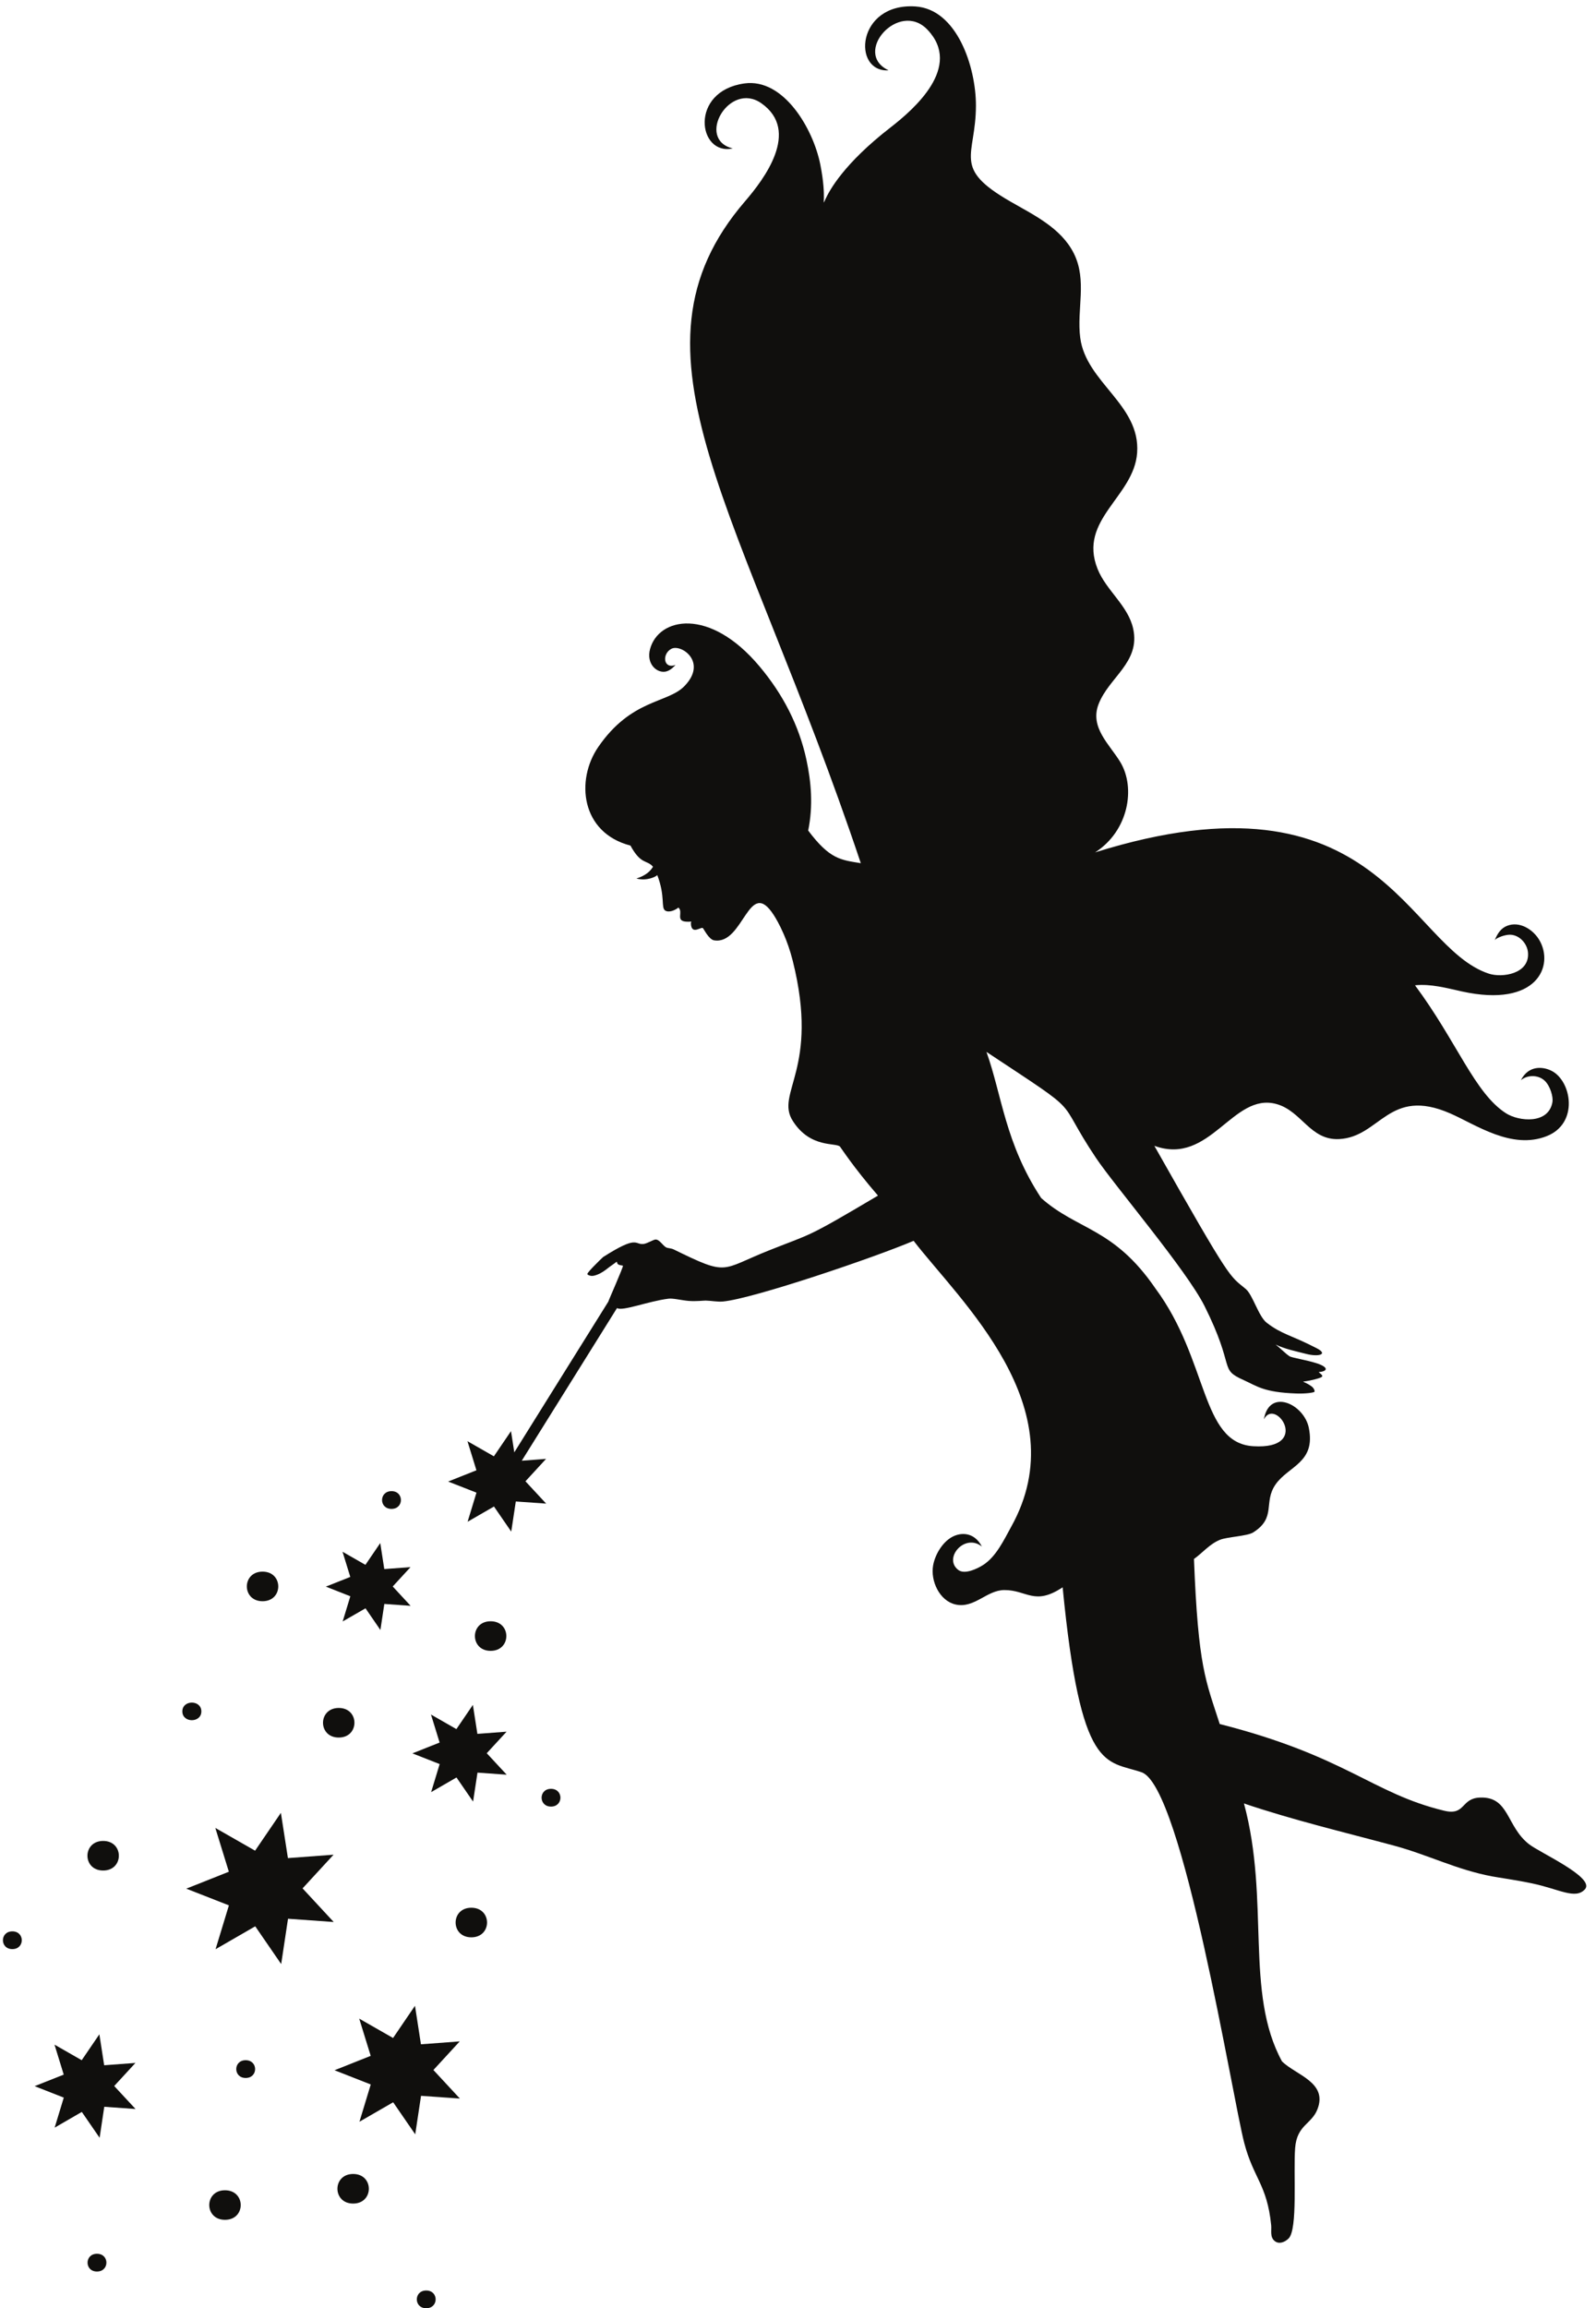 <?xml version="1.0" encoding="UTF-8" standalone="no"?><svg xmlns="http://www.w3.org/2000/svg" xmlns:xlink="http://www.w3.org/1999/xlink" fill="#000000" height="475.8" preserveAspectRatio="xMidYMid meet" version="1" viewBox="-0.6 -1.3 329.1 475.8" width="329.1" zoomAndPan="magnify"><g fill="#100f0d" id="change1_1"><path d="M314.67,378.83c-4.71-3.7-4.03-9.83-10.09-9.6c-4.01,0.15-2.93,3.79-7.4,2.71 c-14.91-3.6-20.06-11.18-46.27-17.87c-2.88-8.98-4.44-11.6-5.31-34.02c1.8-1.28,3.19-3.06,5.36-3.95c1.5-0.61,5.64-0.75,6.85-1.52 c4.86-3.07,2.03-6.19,4.62-9.9c2.66-3.81,8.32-4.46,6.85-11.67c-1-4.91-8.16-8.24-9.26-1.74c2.36-4.68,9.87,6.28-2.19,5.54 c-10.89-0.67-9.17-17.69-20.19-32.54c-8.61-12.56-16.02-11.93-23.55-18.62c-7.43-11.27-8.09-21.22-11.28-30.12 c20.94,13.85,13.73,8.63,22.59,21.86c3.85,5.74,18.66,23.1,22.38,30.53c6.48,12.97,2.84,12.92,8.07,15.26 c2.72,1.22,4.11,2.53,10.84,2.76c1.94,0.07,3.55-0.17,3.74-0.34c0.15-0.13-0.09-0.77-0.56-1.11c-2.13-1.54-2.73-0.59,0.65-1.46 c2.19-0.56,1.66-0.73,0.79-1.5c1.76-0.12,2.25-0.94-0.38-1.81c-2.18-0.71-5.15-1.13-5.65-1.47c-0.9-0.61-1.77-1.56-2.85-2.4 c1.9,0.93,4.27,1.4,6.31,1.93c2.52,0.65,4.61,0.11,2.22-1.14c-5.33-2.77-7.21-2.85-10.36-5.28c-1.7-1.32-2.87-5.76-4.34-6.98 c-3.41-2.85-2.77-1.1-18.83-29.49c11.54,4.2,16.13-11.14,25.2-8.61c5.21,1.46,6.92,7.51,12.9,7.22 c8.49-0.42,10.22-10.83,22.91-5.29c5.28,2.3,12.65,7.55,19.91,4.68c6.67-2.64,5.12-11.41,0.95-13.48 c-1.77-0.88-4.72-1.15-6.29,1.96c1.33-1.14,3.58-1.15,4.9,0.09c1.19,1.12,1.78,3.38,1.61,4.39c-0.78,4.66-6.94,4.01-9.56,2.34 c-6.46-4.1-10.12-14.73-18.78-26.39c3.24-0.34,6.51,0.57,9.68,1.27c15.57,3.42,19.06-5.38,15.94-10.62 c-1.31-2.2-4.08-3.92-6.64-2.91c-1.28,0.51-1.98,1.59-2.55,2.98c0.12-0.3,1.48-0.99,2.79-1.13c2.09-0.22,3.93,1.68,4.08,3.7 c0.33,4.39-5.37,5.22-8.11,4.3c-16.9-5.59-22.53-43.32-81.15-24.99c6.87-4.39,8.41-13.28,5.19-18.61 c-2.2-3.64-6.33-7.12-4.49-11.92c2.14-5.57,8.65-8.63,7.15-15.55c-1.04-4.79-5.57-7.89-7.35-12.35 c-4.07-10.19,7.51-14.83,8.16-23.93c0.71-9.92-10.52-14.47-11.73-23.69c-0.77-5.86,1.47-11.82-1.32-17.41 c-2.64-5.27-8.28-7.92-13.11-10.71c-12.13-6.98-7.09-9.25-7.08-19.78c0-7.96-3.91-19.87-12.49-20.42 c-12.17-0.77-13.09,13.64-5.52,13.17c-7.57-3.56,2.13-14.55,8.01-8.38c7.29,7.63-2.73,16.37-7.61,20.15 c-19.34,14.99-11.65,21.93-14.48,7.65c-1.47-7.4-7.58-17.84-15.65-16.72c-11.45,1.59-9.6,14.97-2.41,13.4 c-7.69-1.88-0.71-13.94,5.89-9.32c8.18,5.72,0.49,15.75-3.34,20.2c-26.92,31.25-0.58,63.55,23.86,136.45 c-4.13-0.68-6.38-0.77-10.85-6.73c1.05-5.14,0.62-10.02-0.37-14.62c-1.52-7.05-4.82-13.46-9.7-19.26 c-10.29-12.24-20.76-10.03-22.53-3.55c-0.87,3.18,1.54,5.14,3.37,4.63c1.04-0.29,1.83-1.32,1.87-1.33 c-2.54,0.93-2.82-2.3-0.85-3.33c2.03-1.06,7.53,2.75,2.67,7.71c-3.47,3.55-10.95,2.61-17.77,12.56 c-4.65,6.79-3.59,17.63,6.66,20.29c2.2,4.03,3.35,2.86,4.65,4.36c-0.57,0.97-1.56,1.84-3.42,2.43c2.19,0.58,4.06-0.4,4.3-0.71 c1.72,4.48,0.69,6.71,1.66,7.33c0.61,0.39,1.79,0.09,2.7-0.63c1.06,0.91-0.65,2.73,1.56,2.9c1.69,0.12,0.86-0.43,1.05,0.77 c0.31,1.89,2.11,0.21,2.44,0.57c0.25,0.28,1.24,2.33,2.3,2.51c6.12,1.03,7.13-13.22,12.29-5.24c0.36,0.55,1.18,1.9,2.06,3.93 c0.65,1.49,1.33,3.36,1.88,5.55c5.6,22.36-3.74,27.21,0.02,33.01c3.62,5.69,8.94,4.38,9.73,5.29c0.17,0.19,2.72,4.18,7.82,10.08 c-15.09,8.95-13.4,7.68-22.41,11.27c-10.18,4.05-8.32,5.41-19.7-0.17c-0.51-0.25-1.3-0.28-1.51-0.39 c-0.76-0.38-1.44-1.73-2.28-1.65c-0.46,0.04-1.71,0.83-2.45,0.91c-1.9,0.2-1.08-1.92-8.32,2.69c-0.1,0.06-1.06,1.01-1.93,1.9 c-0.31,0.32-1.39,1.42-1.32,1.63c0.05,0.15,0.49,0.39,1.05,0.36c0.55-0.03,1.22-0.34,1.57-0.51c0.81-0.41,1.62-1.1,1.97-1.36 c0.51-0.38,1.07-0.74,1.47-1.06c0.03-0.02,0.04,0.4,0.29,0.56c0.33,0.21,0.94,0.21,0.98,0.28c0.12,0.21-3.06,7.35-3.01,7.39 l-19.39,31.07l-0.68-4.37l-3.53,5.19l-5.45-3.12l1.85,6l-5.83,2.32l5.84,2.29l-1.83,6l5.44-3.14l3.56,5.17l0.94-6.21l6.26,0.44 l-4.27-4.6l4.25-4.62l-5.01,0.38l19.64-31.47c1.09,0.73,6.47-1.42,10.61-1.93c0.98-0.12,2.64,0.33,4.2,0.46 c1.57,0.12,3.03-0.08,3.49-0.07c1.14,0.03,2.43,0.29,3.54,0.19c6.26-0.57,31.52-9.17,39.32-12.51 c9.45,12.28,33.79,34.33,20.15,58.89c-1.5,2.71-3.12,6.22-5.83,7.94c-1.18,0.75-3.77,2.02-5.1,1.02c-3.18-2.41,1.33-7.66,4.86-4.83 c-1.6-3.05-4.36-2.96-6.16-1.97c-1.99,1.09-3.5,3.63-3.9,5.86c-0.57,3.19,1.32,7.33,4.66,8.06c3.84,0.84,6.39-2.95,9.99-2.98 c4.69-0.04,6.22,3.32,12.06-0.57c3.74,38.43,8.89,35.6,16.28,38.13c8.47,2.89,18.72,67.09,21.17,76.42 c1.91,7.29,4.7,8.55,5.55,16.93c0.11,1.11-0.3,2.44,0.72,3.27c0.92,0.74,2.1,0.23,2.86-0.51c1.94-1.87,0.97-13.52,1.36-18.66 c0.37-4.8,3.42-4.87,4.62-8.04c2.09-5.5-4.4-6.97-7.32-9.8c-7.76-14.2-2.44-33.13-7.85-53.18c10.15,3.43,20.58,5.9,30.97,8.7 c7.04,1.9,12.83,4.94,20.15,6.32c1.42,0.27,4.88,0.74,8.27,1.45c5.62,1.18,8.93,3.38,10.91,1.23 C328.43,385.73,316.97,380.64,314.67,378.83z"/><path d="M103.86 355.65L97.84 356.1 96.91 350.13 93.51 355.12 88.27 352.12 90.05 357.89 84.44 360.12 90.06 362.33 88.3 368.11 93.53 365.09 96.95 370.06 97.86 364.09 103.88 364.52 99.77 360.09z"/><path d="M71.64 327.74L70.06 332.93 74.77 330.22 77.84 334.69 78.65 329.32 84.07 329.71 80.38 325.72 84.05 321.73 78.64 322.13 77.81 316.77 74.75 321.26 70.03 318.56 71.63 323.75 66.59 325.75z"/><path d="M68.18 381.01L58.77 381.71 57.32 372.38 52 380.18 43.8 375.49 46.59 384.52 37.81 388.01 46.6 391.45 43.85 400.49 52.03 395.77 57.38 403.55 58.79 394.21 68.21 394.88 61.79 387.95z"/><path d="M94.2 419.49L86.2 420.09 84.97 412.15 80.45 418.79 73.47 414.8 75.84 422.47 68.38 425.44 75.85 428.37 73.52 436.05 80.47 432.04 85.02 438.65 86.22 430.71 94.23 431.28 88.77 425.39z"/><path d="M27.33 423.93L20.88 424.41 19.89 418.03 16.25 423.37 10.64 420.16 12.54 426.34 6.54 428.72 12.55 431.08 10.67 437.27 16.27 434.03 19.94 439.36 20.9 432.97 27.35 433.43 22.95 428.69z"/><path d="M53.54,328.76c4.32,0,4.32-6.1,0-6.1S49.22,328.76,53.54,328.76z"/><path d="M69.25,356.86c4.31,0,4.32-6.1,0-6.1C64.93,350.77,64.92,356.86,69.25,356.86z"/><path d="M100.57,338.99c4.32,0,4.32-6.1,0-6.1C96.25,332.89,96.25,338.99,100.57,338.99z"/><path d="M96.59,391.94c-4.32,0-4.32,6.1,0,6.1C100.91,398.04,100.91,391.94,96.59,391.94z"/><path d="M72.22,446.82c-4.32,0-4.32,6.1,0,6.1C76.53,452.92,76.54,446.82,72.22,446.82z"/><path d="M20.67,384.27c4.32,0,4.32-6.1,0-6.1C16.35,378.18,16.35,384.27,20.67,384.27z"/><path d="M45.79,450.18c-4.32,0-4.32,6.09,0,6.09C50.12,456.28,50.12,450.18,45.79,450.18z"/><path d="M50.06,423.37c-2.59,0-2.59,3.66,0,3.66C52.66,427.03,52.65,423.37,50.06,423.37z"/><path d="M113.02,367.43c-2.59,0-2.59,3.66,0,3.66S115.61,367.43,113.02,367.43z"/><path d="M80.13,309.73c2.59,0,2.59-3.66,0-3.66C77.53,306.08,77.53,309.73,80.13,309.73z"/><path d="M40.92,351.47c0-2.42-3.92-2.42-3.92,0S40.92,353.89,40.92,351.47z"/><path d="M87.29,470.84c-2.59,0-2.59,3.66,0,3.66C89.88,474.49,89.88,470.84,87.29,470.84z"/><path d="M19.4,463.27c-2.59,0-2.6,3.66,0,3.66C21.99,466.92,21.99,463.27,19.4,463.27z"/><path d="M1.95,396.81c-2.6,0-2.59,3.66,0,3.66C4.54,400.47,4.54,396.81,1.95,396.81z"/></g></svg>
